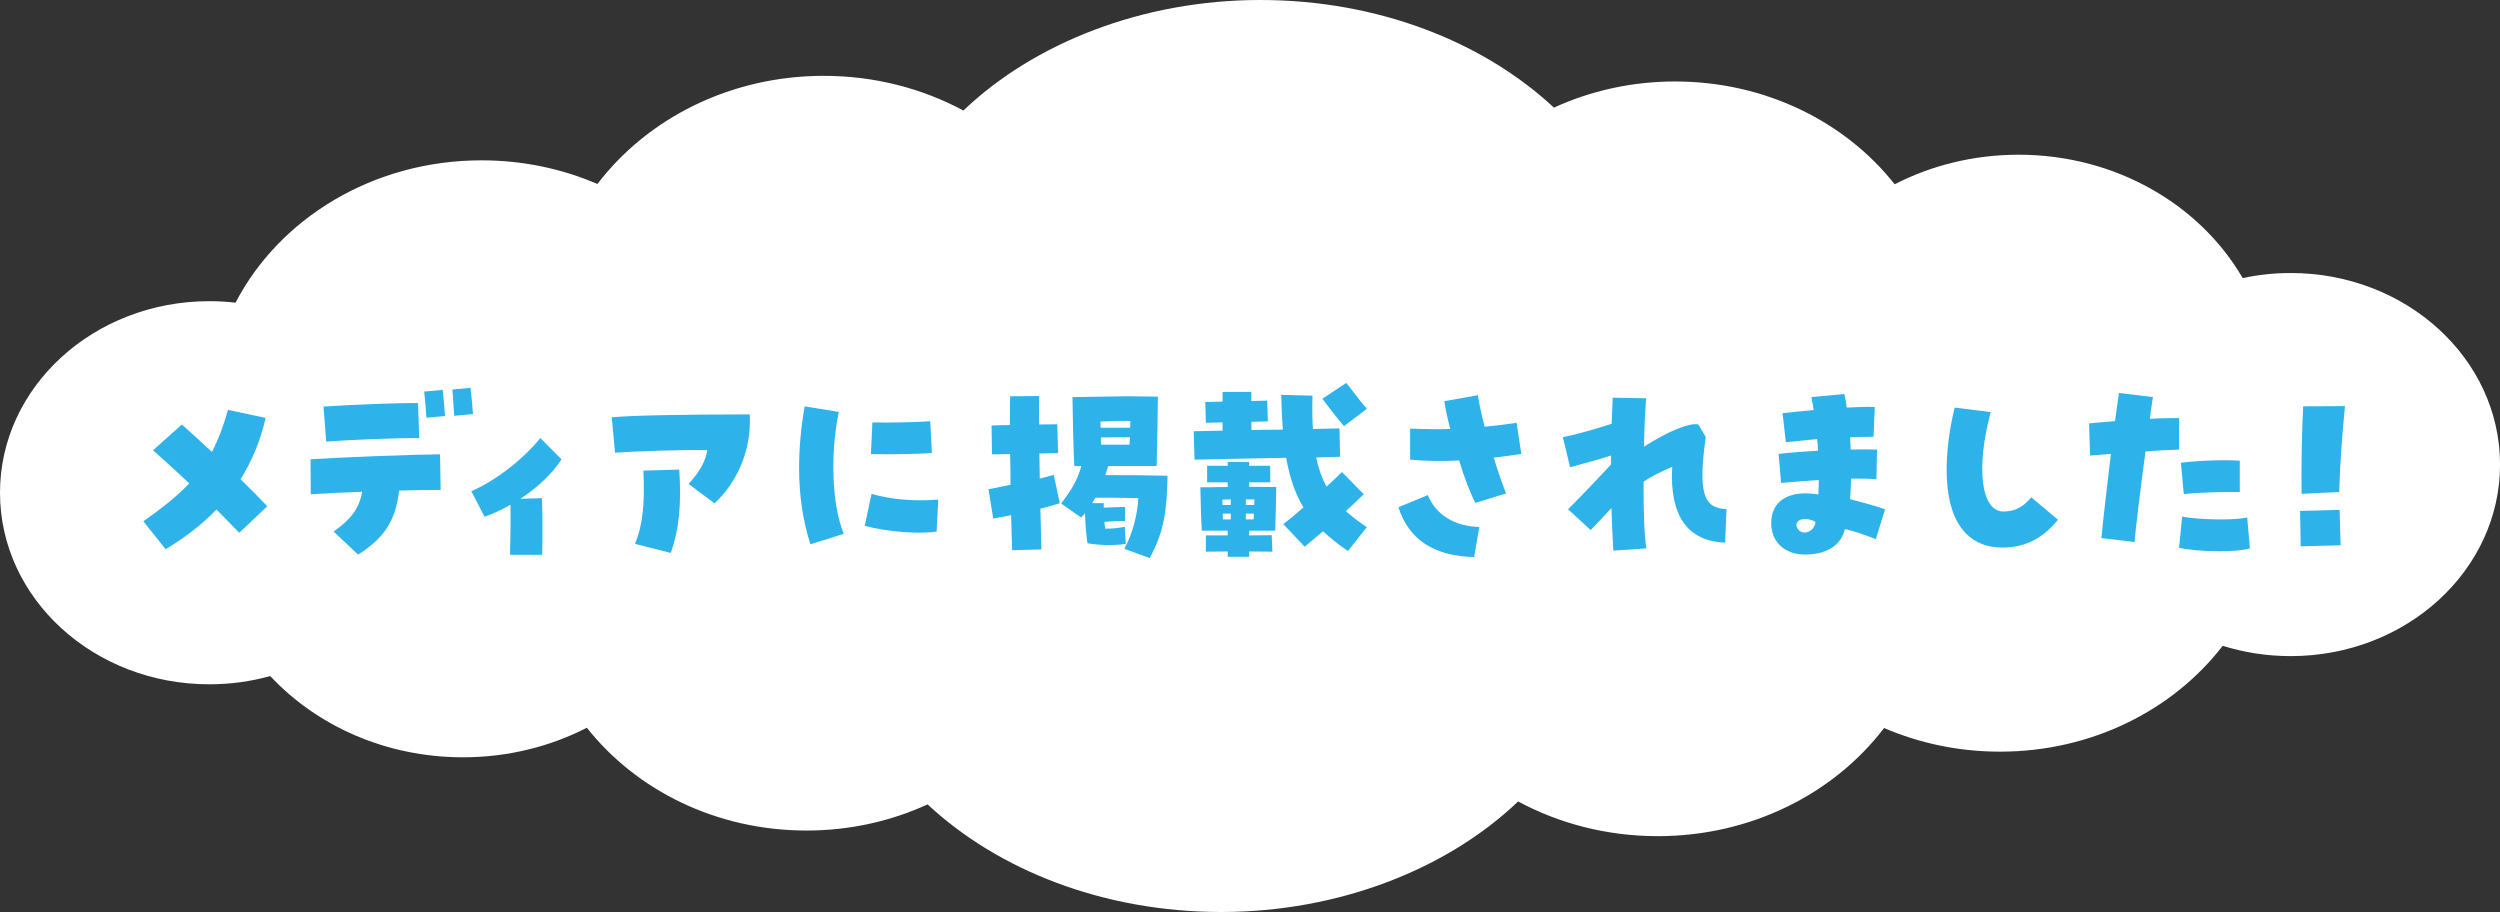 <?xml version="1.0" encoding="UTF-8"?><svg id="_レイヤー_2" xmlns="http://www.w3.org/2000/svg" width="1117.2" height="407.55" viewBox="0 0 1117.2 407.55"><rect x="0" y="0" width="1117.2" height="407.55" fill="#333333" stroke="none"/><defs><style>.cls-1{fill:#fff;}.cls-2{fill:#2db3e9;}</style></defs><g id="_図形"><path class="cls-1" d="M1023.64,122.01c-7.37,0-14.55.78-21.43,2.26-19.03-32.79-56.73-55.13-100.14-55.13-20.12,0-39,4.8-55.38,13.21-21.97-27.83-57.73-45.94-98.12-45.94-19.47,0-37.85,4.21-54.14,11.69C662.86,18.68,615.78,0,563.17,0s-101.09,19.23-132.65,49.4c-18.3-9.85-39.63-15.51-62.4-15.51-41.88,0-78.87,19.12-101.14,48.33-15.71-6.77-33.26-10.57-51.78-10.57-48.53,0-90.42,26-109.94,63.61-3.84-.44-7.74-.67-11.71-.67C41.89,134.6,0,172.92,0,220.2s41.89,85.6,93.56,85.6c9.46,0,18.59-1.29,27.2-3.68,20.78,22.22,51.65,36.3,86.12,36.3,20.12,0,39-4.8,55.38-13.21,21.97,27.83,57.73,45.94,98.12,45.94,19.47,0,37.85-4.21,54.14-11.69,31.56,29.42,78.64,48.09,131.25,48.09s101.09-19.23,132.65-49.4c18.3,9.85,39.63,15.51,62.4,15.51,41.88,0,78.87-19.12,101.14-48.33,15.71,6.77,33.26,10.57,51.78,10.57,41.15,0,77.52-18.7,99.54-47.31,9.52,2.99,19.74,4.61,30.37,4.61,51.67,0,93.56-38.32,93.56-85.6s-41.89-85.6-93.56-85.6Z"/></g><g id="_文字"><path class="cls-2" d="M64.07,232.94c8.55-5.98,15.18-11.32,20.51-16.93-5.52-5.15-11.04-10.21-16.19-14.81l12.88-11.5c4.14,3.68,8.74,7.91,13.43,12.24,2.85-5.43,5.15-11.5,7.18-18.77l16.83,3.59c-2.39,10.49-6.26,19.5-11.22,27.41,4.42,4.32,8.56,8.46,11.96,12.05l-12.51,11.87c-2.94-3.04-6.44-6.62-10.21-10.4-6.62,6.9-14.35,12.7-22.72,17.76l-9.94-12.51Z"/><path class="cls-2" d="M149.08,237.53c7.64-5.43,11.31-9.94,12.79-17.76-8,.28-16.01.64-23,1.1l-.09-15.64c12.97-.83,45.35-2.12,57.86-2.21l.28,15.92c-5.06,0-11.59.09-18.58.28-1.47,13.98-7.27,21.62-18.31,28.61l-10.95-10.3ZM144.57,181.69c13.52-.92,33.39-1.66,42.23-1.56l.55,15.64c-9.75-.09-32.57.83-41.58,1.56l-1.2-15.64ZM189.56,174.98l8.28-.74c.46,3.5.83,9.02,1.01,11.68l-8.28.74c-.18-3.04-.64-8.19-1.01-11.68ZM202.16,174.06l8.1-.74c.46,3.5.92,8.92,1.1,11.68l-8.37.83c-.18-3.4-.64-8.46-.83-11.78Z"/><path class="cls-2" d="M228.11,225.57c-3.96,2.3-7.91,4.05-11.59,5.34l-5.89-11.41c10.67-4.6,22.91-13.98,30.82-23.74l9.48,9.48c-3.68,5.89-10.3,12.33-18.4,17.66l9.66-.28c.28,8.1.28,16.65.09,25.3h-14.35c.18-4.88.28-16.01.18-22.35Z"/><path class="cls-2" d="M307.69,216.28c5.06-5.52,7.64-10.21,8.37-15.18-11.13-.09-30.54.46-41.21,1.2l-1.47-15.82c9.02-.83,31-1.29,61.64-1.29.09.64.09,1.1.09,3.22,0,13.8-5.89,27.32-15.82,36.52l-11.59-8.65ZM283.77,243.05c3.4-8.46,4.42-17.2,3.77-32.75l16.01-.46c1.01,15.73-.09,26.68-3.77,37.26l-16.01-4.05Z"/><path class="cls-2" d="M357.1,208.92c0-8.74.83-17.85,2.48-27.32l15.27,2.48c-3.96,19.04-3.04,41.77,2.21,54.46l-14.9,4.69c-3.4-10.49-5.06-21.99-5.06-34.31ZM386.44,234.95l3.04-14.26c8.92,2.58,18.95,3.4,29.81,2.58l-.74,14.26c-7.73,1.29-22.54.09-32.11-2.57ZM389.85,188.77c6.99.18,21.25-.09,25.85-.55l.74,14.17c-3.77.46-18.49.74-27.23.55l.64-14.17Z"/><path class="cls-2" d="M473.57,224.92c-2.76.83-5.7,1.66-8.65,2.39l.46,18.21-13.06.37c-.18-3.86-.28-9.38-.46-15.64-2.76.55-5.43,1.01-8,1.47l-2.12-13.06c2.94-.64,6.35-1.29,9.84-2.02,0-4.51-.09-9.2-.18-13.71-3.4,0-6.35.09-8.1.09l-.18-12.88c2.76-.09,5.43-.18,8.19-.18,0-5.15,0-9.57.09-12.88l12.97-.09c-.09,3.04-.09,7.45,0,12.7,2.67,0,5.43-.09,8.1-.09l.37,12.88c-2.58.09-5.43.09-8.37.18.09,3.68.09,7.45.18,11.22,2.21-.55,4.32-1.1,6.26-1.66l2.67,12.7ZM521.77,212.59c-.37,15.82-1.47,24.75-8,36.8l-11.32-4.14c3.68-6.72,5.89-15.36,6.25-22.63-6.16-.09-12.88-.28-19.23-.18-.46.83-.92,1.66-1.38,2.39h5.15v2.02c3.5-.18,6.99-.28,9.57-.28l-.09,6.26c-2.67-.09-6.16.18-9.2.37.09.92.18,1.93.37,3.04,2.94.09,5.98-.28,8.74-.83l.46,7.64c-5.43.83-11.68.64-17.11-.28-.37-2.39-.92-6.53-1.1-13.43-.55.64-1.1,1.29-1.75,1.93l-8.92-6.26c5.15-6.81,7.18-10.4,9.02-16.74h-3.13c-.37-5.61-.83-26.03-.83-30.82,3.22-.09,20.61-.28,25.02-.37,2.48.09,10.3.09,13.16.18-.09,7.27-.37,24.1-.55,31h-21.62s-1.38,4.05-1.38,4.05c9.29,0,19.5.09,27.87.28ZM491.87,191.16h13.16c.09-1.1.09-2.12.09-3.04-4.51-.09-7.82,0-13.34.28,0,.92,0,1.84.09,2.76ZM504.75,198.7c.09-1.1.09-2.21.18-3.31-3.96,0-8.1,0-12.97.09,0,1.1,0,2.12.09,3.22h12.7Z"/><path class="cls-2" d="M533.46,192.72c3.96-.09,8.28-.18,12.88-.28v-3.68c-2.67.09-5.15.09-7.45.18l-.28-9.29c2.12-.09,4.78-.09,7.73-.18v-4.32h12.88v4.05c2.76-.09,5.24-.09,7.08-.18l.28,9.29c-1.75.09-4.42.09-7.36.18v3.68c4.69-.09,9.38-.18,14.07-.18-.37-4.69-.64-9.84-.74-15.55l13.98.37c-.18,5.52-.09,10.49.18,14.9,4.23-.09,8.19-.18,11.87-.28l.28,12.7c-3.31.09-6.9.18-10.67.28,1.01,5.06,2.58,9.29,4.6,13.06,2.39-2.21,4.78-4.42,6.9-6.53l9.75,9.93c-2.94,2.85-5.52,5.24-8,7.54,2.76,2.48,5.8,4.78,9.38,7.17l-8.46,10.67c-4.23-2.94-7.91-5.8-11.13-8.83-2.48,2.12-5.15,4.32-8.19,6.9l-9.57-10.12c2.94-2.21,5.98-4.78,9.02-7.45-3.59-5.89-6.07-12.97-7.73-22.17-14.54.28-29.81.55-40.94.83l-.37-12.7ZM538.89,239.27h9.75v-2.12h-11.59c-.18-3.04-.55-12.42-.64-19.41h4.32c2.58-.09,5.24-.09,7.91-.09v-2.12h-9.2v-7.36s9.2,0,9.2,0v-1.75h9.57v1.75h9.38s.09,7.36.09,7.36h-9.48v2.02c4.42,0,8.65.09,12.14.09-.09,4.05-.28,14.54-.46,19.5h-11.68v2.12c3.59,0,7.08-.09,10.12-.09l.28,7.36c-2.58,0-6.35-.09-10.4-.09v2.39h-9.57v-2.39c-3.5,0-6.9.09-9.75.09v-7.27ZM550.02,225.66v-2.48c-1.29,0-2.58,0-3.77.09,0,.74,0,1.56.09,2.39h3.68ZM550.02,232.1v-2.58h-3.59c0,.92,0,1.75.09,2.58h3.5ZM560.51,225.66c0-.92,0-1.75.09-2.48-1.29,0-2.57,0-3.86,0v2.48h3.77ZM560.23,232.1c0-.83.09-1.75.09-2.58h-3.59v2.58h3.49ZM590.95,178.19l10.67-7.08c2.58,3.13,5.43,7.27,9.2,11.59l-10.21,7.73c-4.97-5.89-5.98-7.36-9.66-12.24Z"/><path class="cls-2" d="M624.91,226.67l13.16-5.43c3.5,8.74,11.96,13.98,23,14.26l-2.3,13.43c-17.94-.37-29.25-7.82-33.85-22.26ZM652.05,205.78c-7.64.37-14.9.28-21.89-.37v-13.89c6.9.28,12.6.37,17.94.18-1.2-4.51-2.12-8.83-2.67-12.42l15-2.67c.55,3.68,1.56,8.37,3.04,14.08,5.7-.55,10.21-1.1,14.26-1.75l2.12,13.89c-3.96.64-8.1,1.2-12.33,1.66,1.66,5.52,3.68,11.41,5.52,16.01l-13.71,4.23c-2.3-4.32-4.97-11.31-7.27-18.95Z"/><path class="cls-2" d="M720.13,227.03c-3.59,3.86-6.99,7.54-9.29,9.84l-10.12-9.29c3.77-3.68,14.63-15,19.23-20.06v-3.96c-5.7,1.84-11.59,3.4-18.31,5.24l-3.22-13.43c5.61-1.1,14.17-3.5,21.8-5.98.18-4.42.28-7.36.46-11.68l14.9.28c-.37,5.24-.74,12.42-.92,21.62,10.76-6.9,20.24-10.76,24.29-9.94l3.31,5.61c-3.4,24.47-1.19,32.01,9.29,32.2l-.64,15c-17.2-.64-24.84-12.51-23.64-33.85-5.24,2.21-9.38,4.32-12.79,6.62-.09,13.89.37,24.84,1.29,29.81l-14.81,1.01c-.37-6.35-.64-12.79-.83-19.04Z"/><path class="cls-2" d="M791.52,233.84c0-10.12,7.91-15,21.07-12.88.18-3.59.18-5.34.18-6.44-5.61.37-10.95.74-16.83,1.29l-1.1-12.97c5.52-.64,11.41-1.1,17.57-1.38-.09-2.67-.18-3.96-.37-5.24-5.06.46-9.66.92-13.98,1.38l-1.47-12.97c4.23-.46,8.74-.92,13.89-1.38-.18-1.66-.55-3.31-1.01-5.8l14.72-1.38c.46,1.75.83,3.77,1.1,6.07,4.6-.28,9.02-.37,12.51-.28l-.55,13.34c-3.13,0-6.72.09-10.49.18.09,1.84.18,3.68.28,5.52,4.51-.09,8.56-.09,11.78,0l-.28,13.25c-3.4-.28-7.27-.28-11.32-.28-.09,2.76-.18,5.8-.46,9.2,5.8,1.56,11.59,3.04,15.64,4.51l-4.14,13.34c-4.23-1.56-8.19-3.22-13.8-4.51-1.66,7.27-8.19,11.41-17.85,11.41-8.92,0-15.09-5.52-15.09-13.98ZM806.42,237.98c2.3,0,4.69-1.93,4.88-4.78-1.66-.92-3.4-1.29-4.78-1.29-2.94.09-4.78,1.93-3.13,4.42.74,1.1,1.84,1.66,3.04,1.66Z"/><path class="cls-2" d="M869.91,210.01c0-8.46,1.2-18.03,3.59-27.87l16.1,2.02c-6.62,24.65-4.42,44.43,5.7,44.43,4.97,0,8.83-1.93,12.42-6.35l11.96,10.03c-6.9,8.46-14.81,12.42-24.84,12.42-16.1,0-24.93-12.23-24.93-34.68Z"/><path class="cls-2" d="M939.09,240.46c.37-4.51,2.21-21.07,4.23-37.63-3.13.28-6.26.46-9.29.74l-.46-14.35c4.88-.46,8.46-.83,11.59-1.01,1.01-7.36,1.47-10.76,1.75-12.6l15.18,1.84c-.55,3.59-1.01,6.81-1.38,9.75,3.68-.28,7.82-.37,13.06-.37v14.08c-5.15.18-10.4.46-15,.83-2.02,15.09-4.51,35.33-4.88,40.48l-14.81-1.75ZM973.78,244.78l1.38-13.89c8.28,1.47,23.37,1.66,29.07.37l1.2,13.8c-2.76.83-7.54,1.29-13.62,1.29-6.99,0-14.08-.64-18.03-1.56ZM974.6,206.79c8.1-1.01,19.23-1.38,26.31-.92v13.98c-7.73-.09-19.23.28-25.02.92l-1.29-13.98Z"/><path class="cls-2" d="M1027.87,228.32l17.66-.46c.18,6.26.18,9.57.46,15.82l-17.85.46c-.18-6.16-.09-9.57-.28-15.82ZM1029.25,181.58l18.68-.09c-1.2,12.14-2.3,26.22-2.58,38.36l-16.83.83c-.19-12.97.18-28.98.73-39.1Z"/></g></svg>
